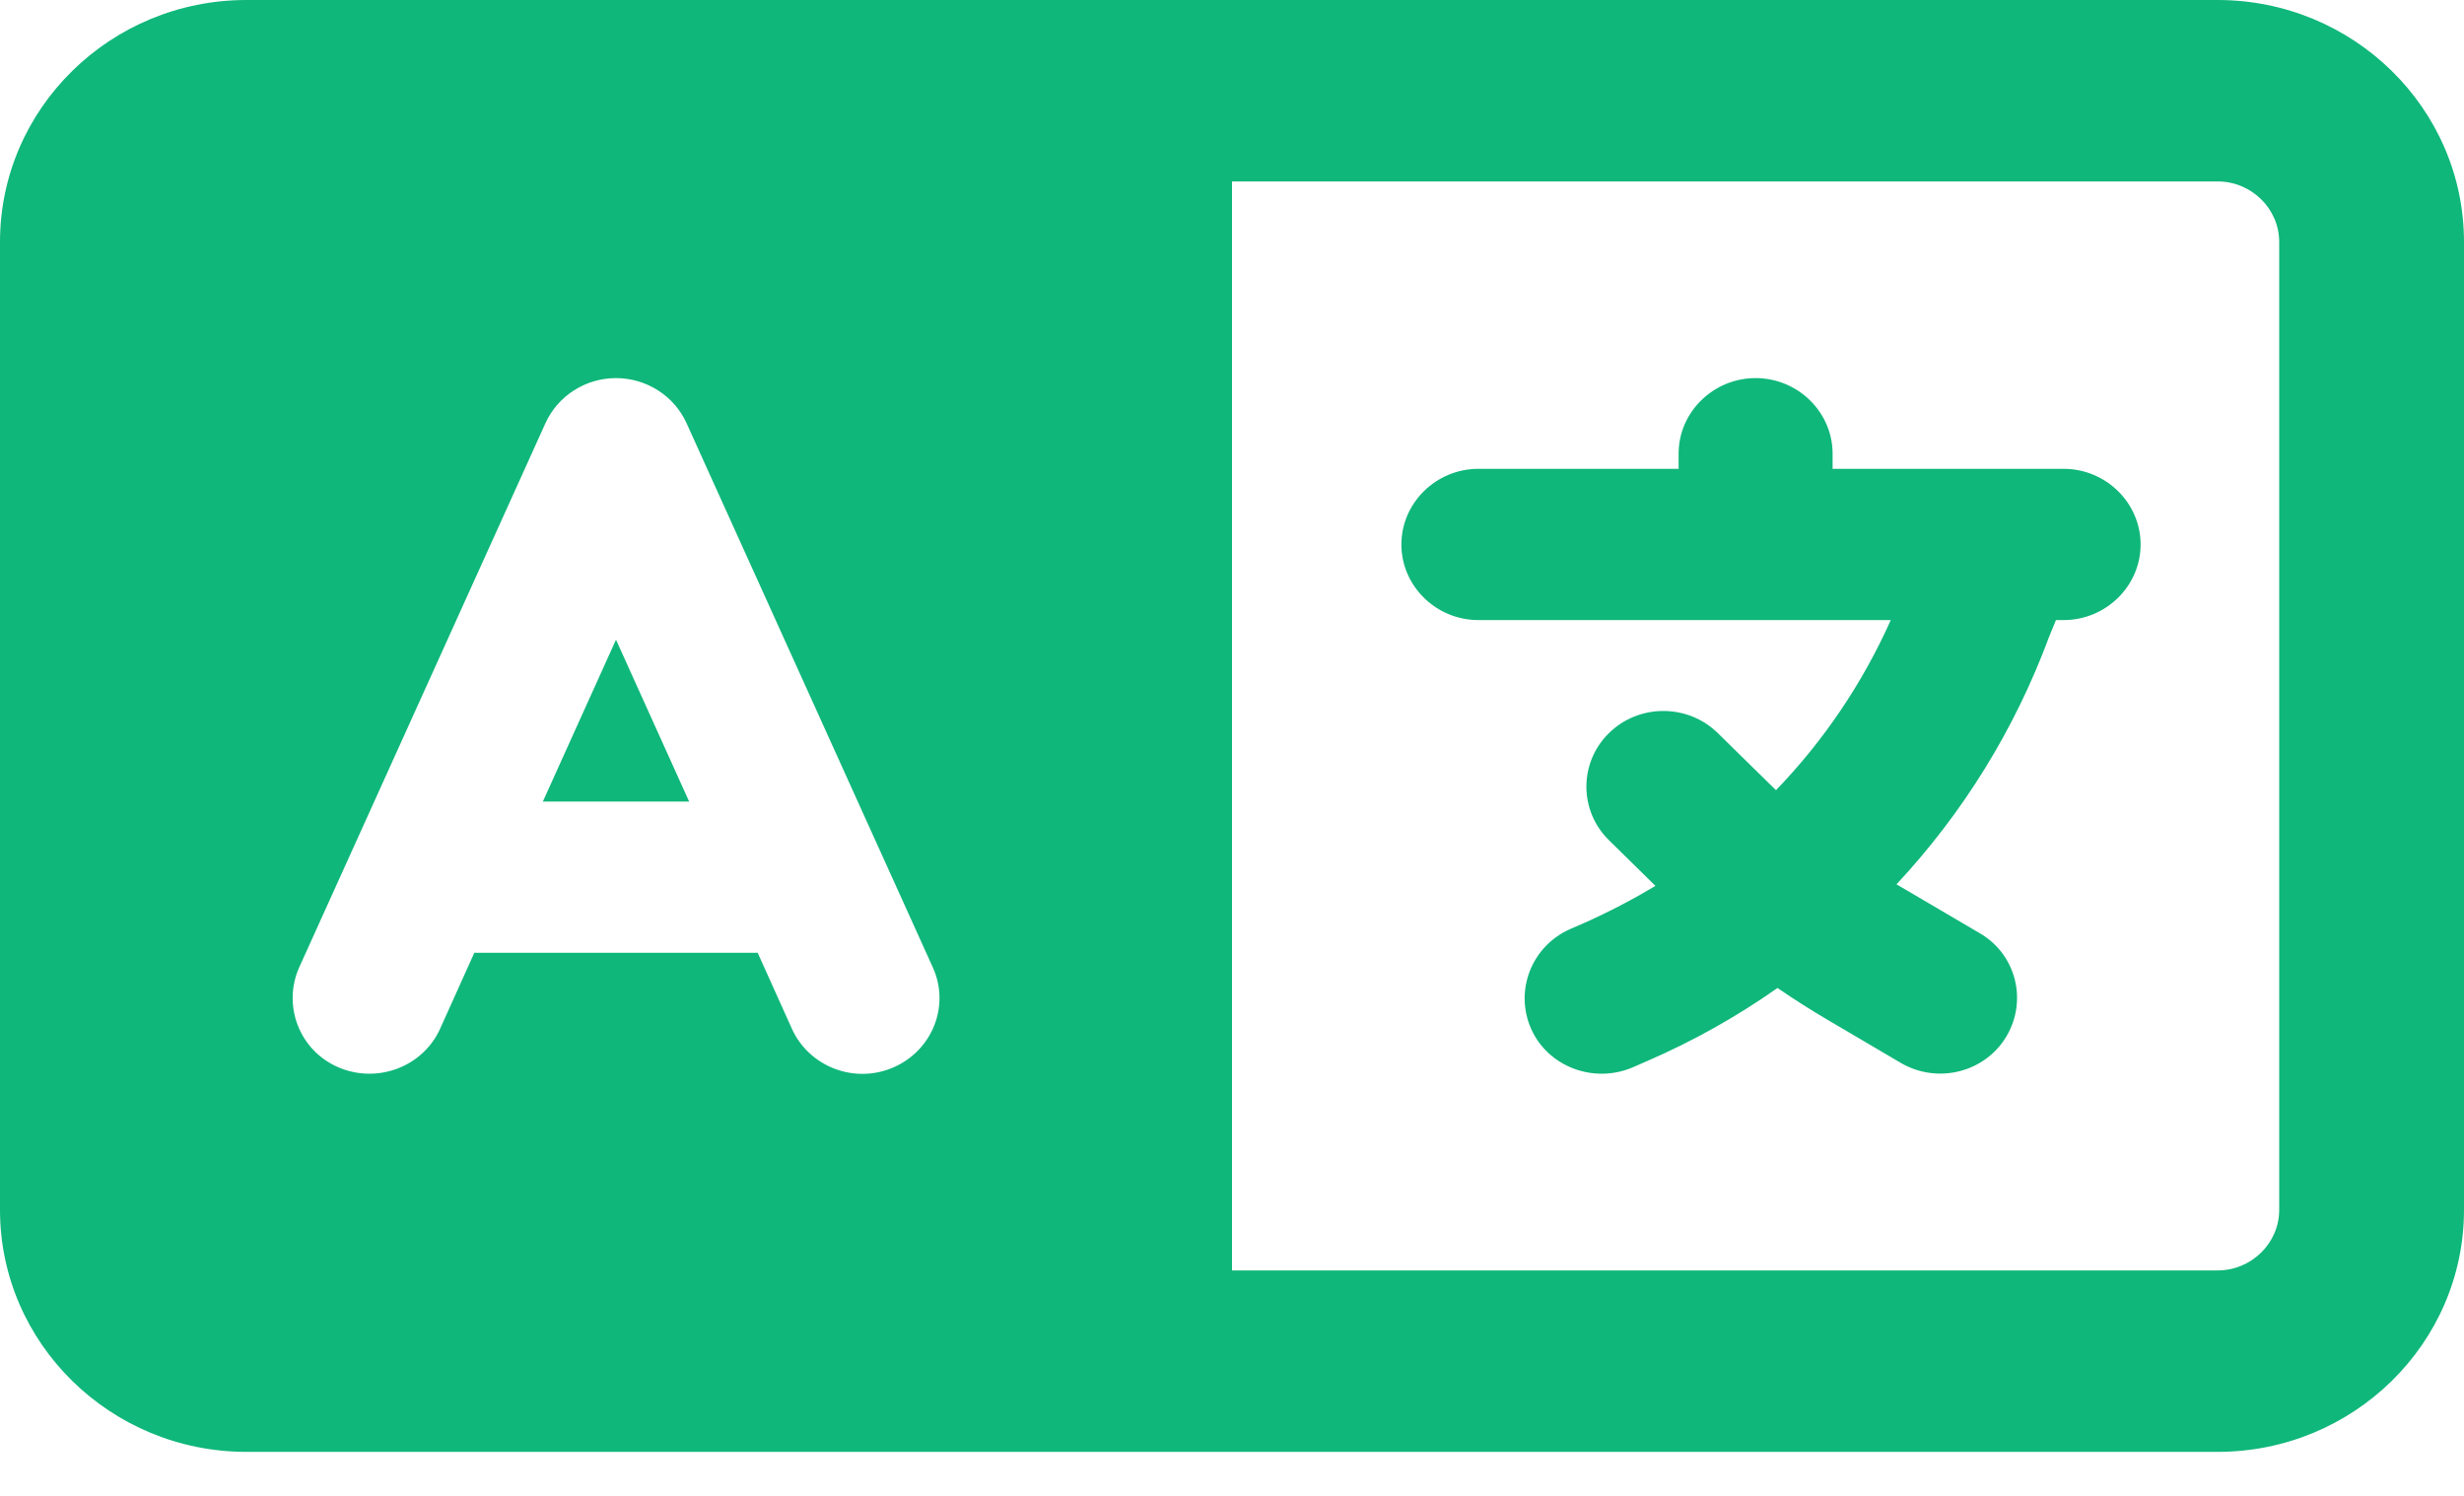 <svg xmlns="http://www.w3.org/2000/svg" fill="none" viewBox="0 0 28 17" height="17" width="28">
<path fill="#0FB77A" d="M2.8 0C1.256 0 0 1.233 0 2.75V13.75C0 15.267 1.256 16.5 2.8 16.5H11.9H13.3H14H25.2C26.744 16.5 28 15.267 28 13.75V2.75C28 1.233 26.744 0 25.2 0H14H13.3H11.9H2.8ZM25.2 2.062C25.585 2.062 25.9 2.372 25.9 2.75V13.75C25.9 14.128 25.585 14.438 25.2 14.438H14V2.062H25.2ZM7.801 4.808L10.601 10.996C10.797 11.43 10.596 11.937 10.154 12.13C9.713 12.323 9.196 12.126 8.999 11.692L8.61 10.828H5.39L5.001 11.692C4.804 12.126 4.287 12.319 3.846 12.13C3.404 11.941 3.207 11.43 3.399 10.996L6.199 4.808C6.339 4.499 6.654 4.297 7 4.297C7.346 4.297 7.661 4.499 7.801 4.808ZM7.831 9.109L7 7.27L6.169 9.109H7.831ZM19.95 4.297C19.469 4.297 19.075 4.684 19.075 5.156V5.328H16.8C16.319 5.328 15.925 5.715 15.925 6.188C15.925 6.66 16.319 7.047 16.8 7.047H19.95H21.486C21.166 7.764 20.724 8.418 20.182 8.98L20.16 8.959L19.521 8.332C19.18 7.996 18.624 7.996 18.283 8.332C17.942 8.667 17.942 9.213 18.283 9.548L18.812 10.068C18.554 10.222 18.283 10.364 18.003 10.489L17.846 10.557C17.404 10.751 17.207 11.258 17.399 11.692C17.592 12.126 18.113 12.319 18.554 12.13L18.712 12.061C19.237 11.834 19.736 11.554 20.199 11.228C20.387 11.357 20.576 11.477 20.773 11.593L21.599 12.079C22.015 12.323 22.553 12.19 22.798 11.782C23.043 11.374 22.912 10.845 22.496 10.605L21.669 10.119C21.63 10.098 21.591 10.072 21.551 10.05C22.304 9.243 22.894 8.293 23.284 7.24L23.363 7.047H23.45C23.931 7.047 24.325 6.66 24.325 6.188C24.325 5.715 23.931 5.328 23.45 5.328H22.75H20.825V5.156C20.825 4.684 20.431 4.297 19.95 4.297Z"></path>
</svg>
